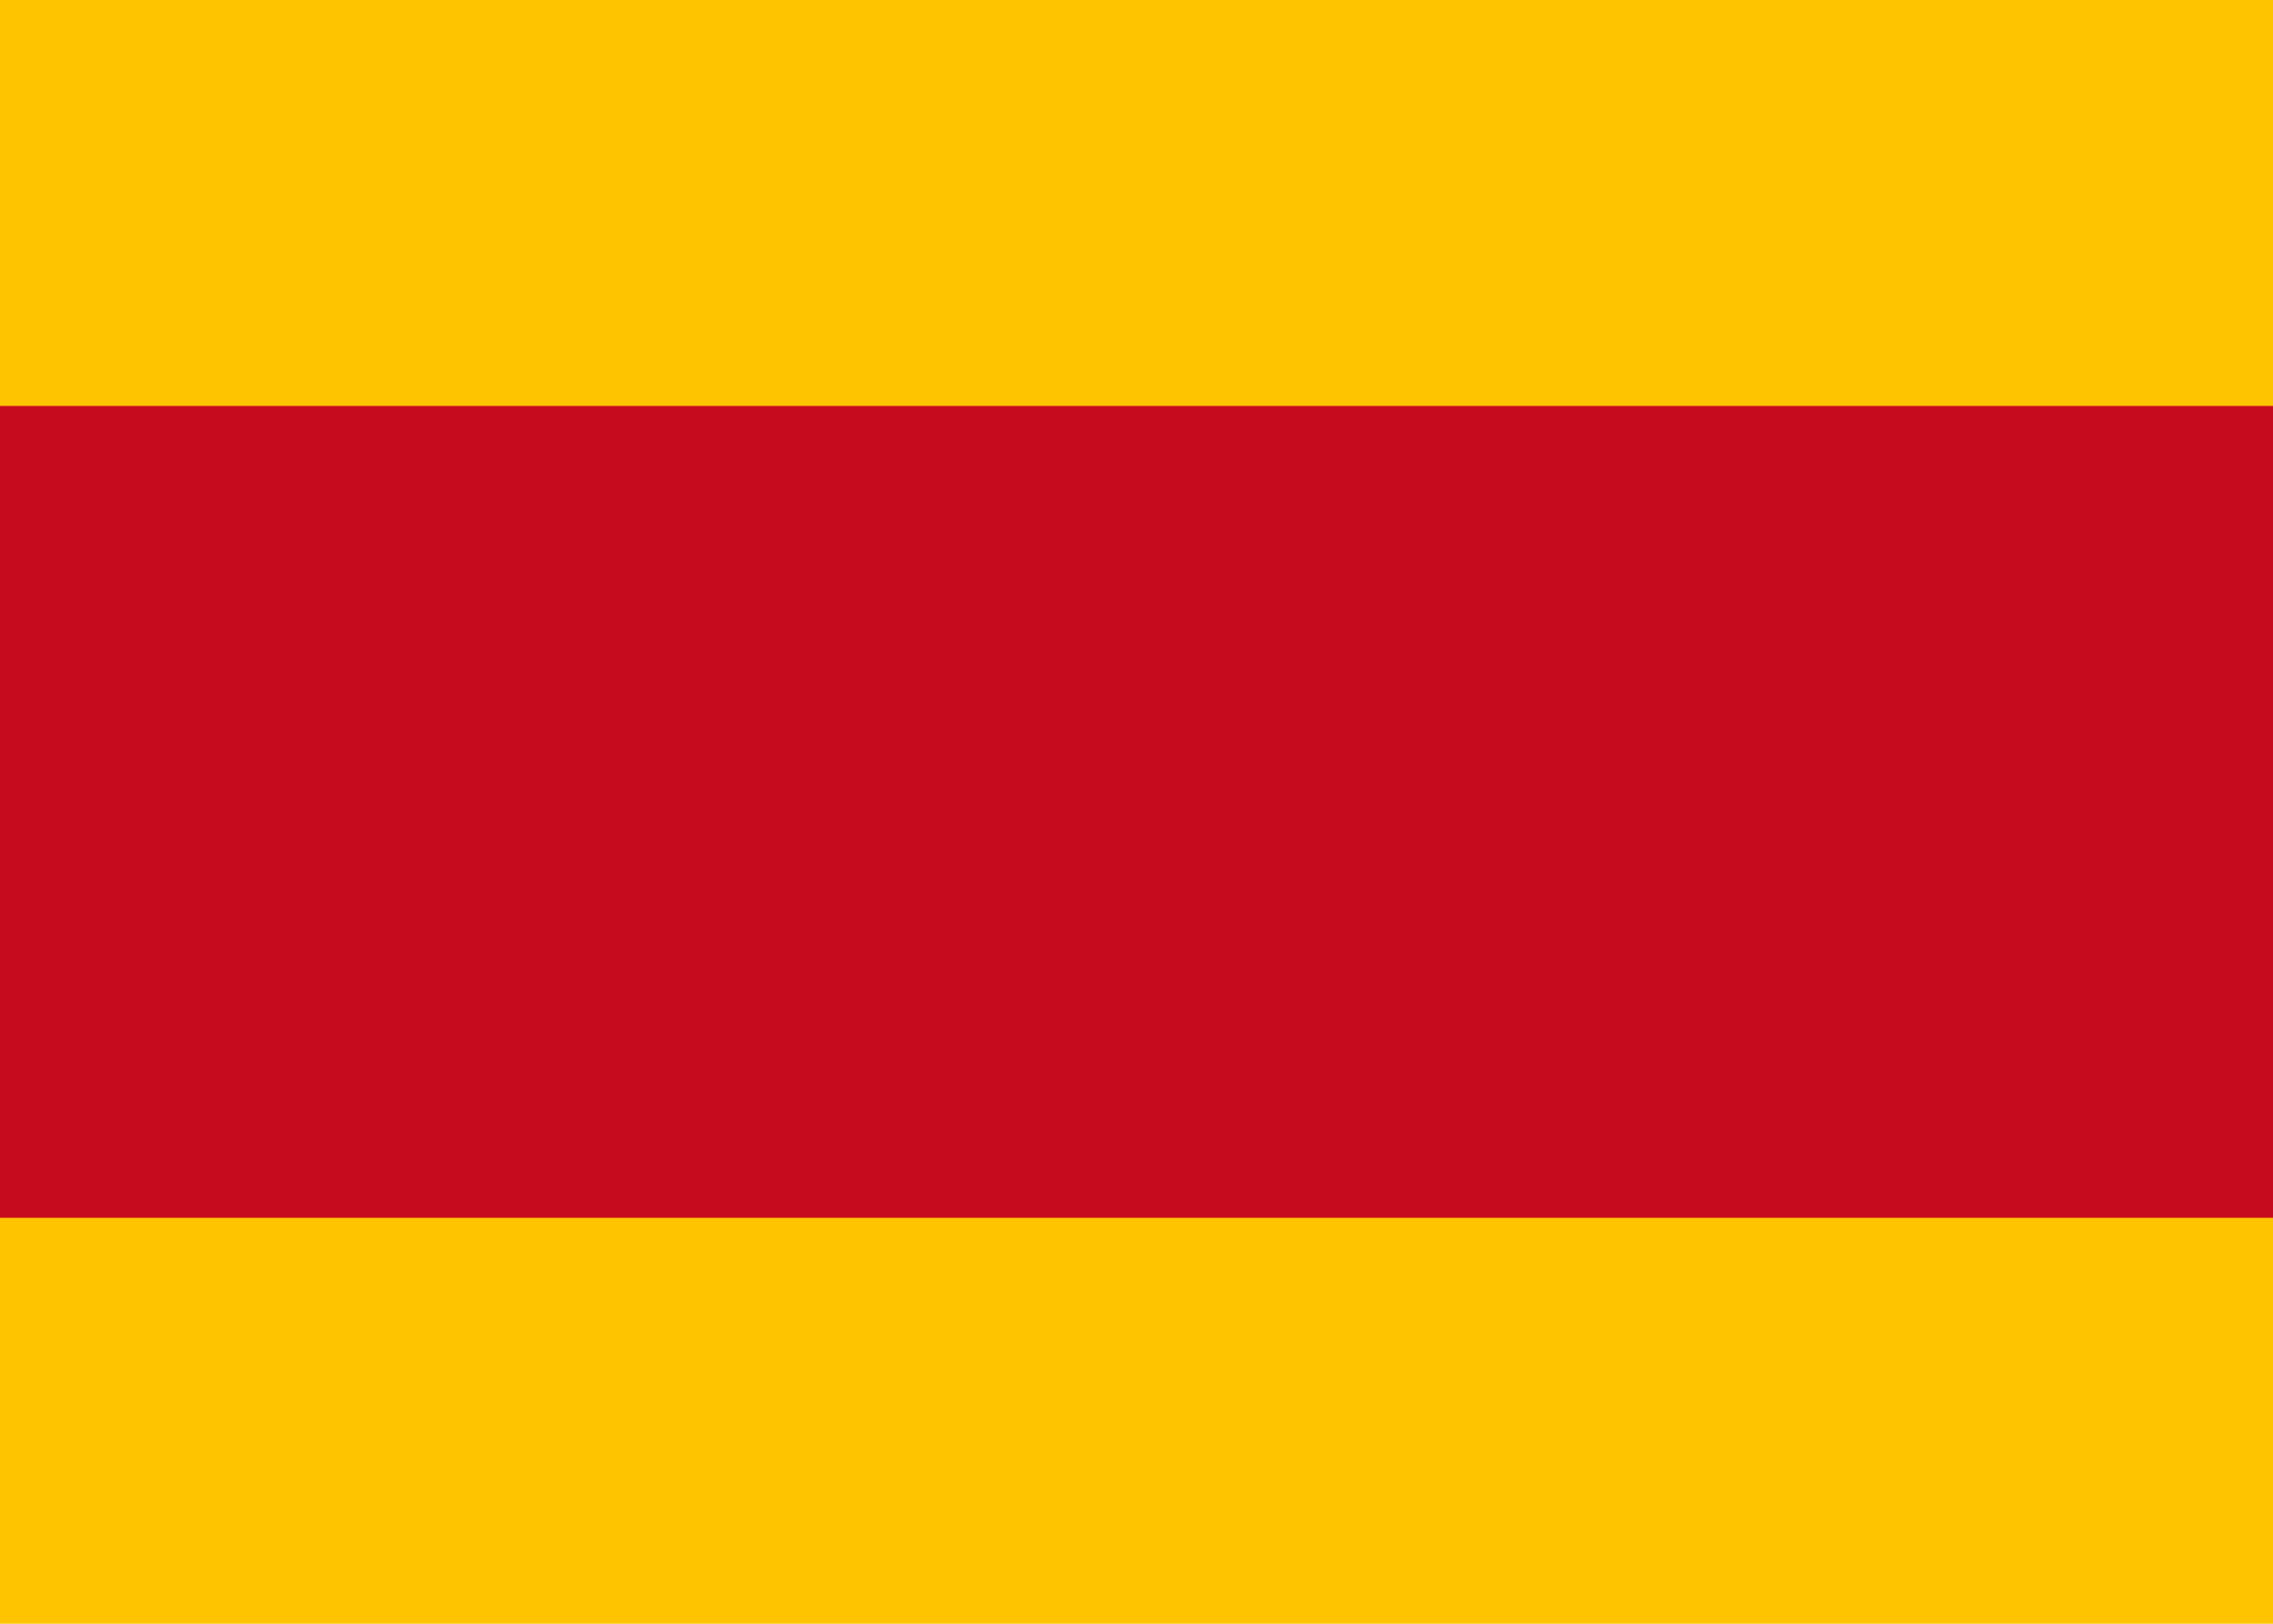 <?xml version="1.0" encoding="UTF-8"?>
<svg width="21" height="15" viewBox="0 0 21 15" fill="none" xmlns="http://www.w3.org/2000/svg">
  <path d="M0 0h21v15H0z" fill="#FFC400"/>
  <path d="M0 3.75h21v7.5H0z" fill="#C60B1E"/>
</svg> 